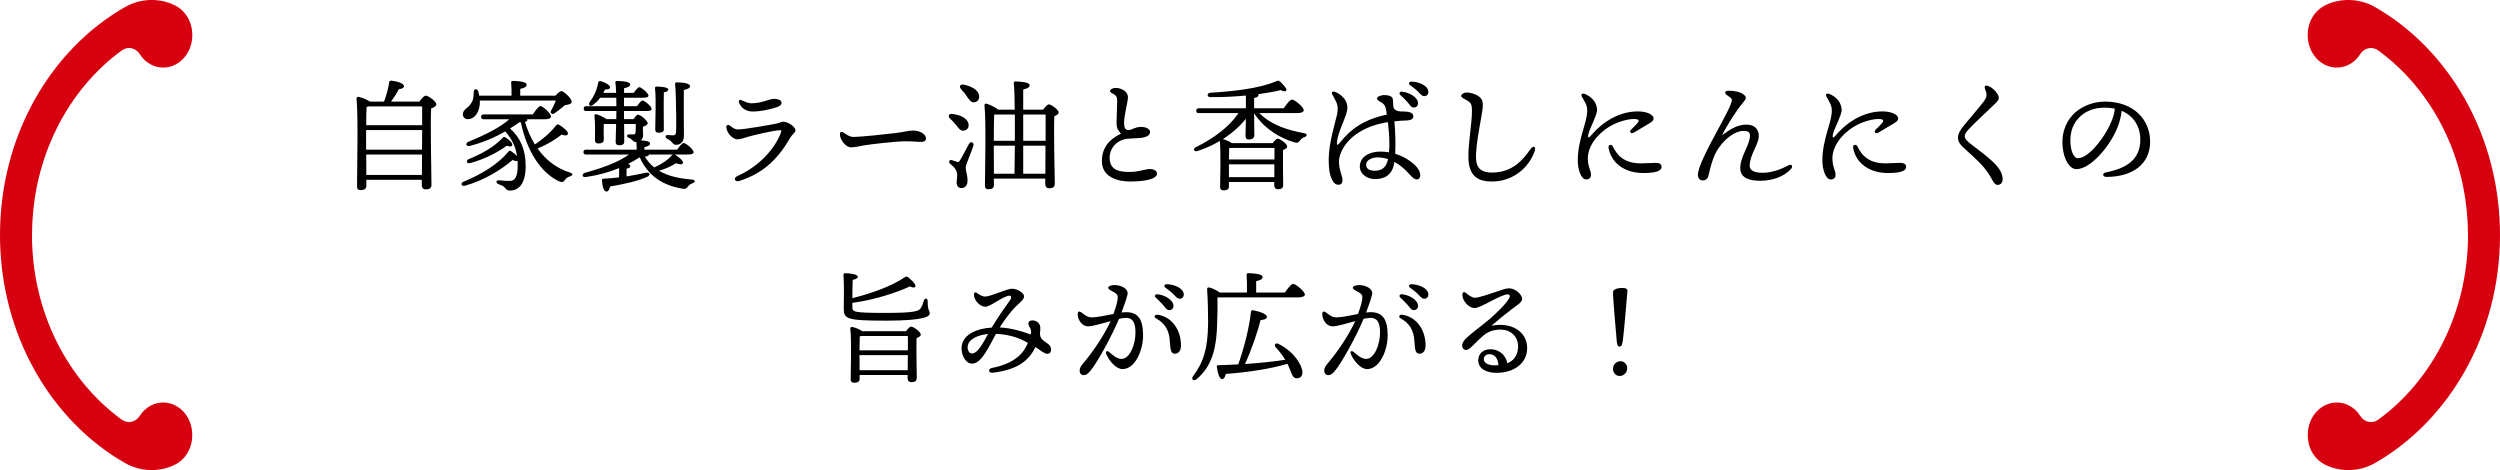 <svg width="351" height="66" viewBox="0 0 351 66" fill="none" xmlns="http://www.w3.org/2000/svg">
<path fill-rule="evenodd" clip-rule="evenodd" d="M4.491 32.995C4.491 43.842 9.506 53.402 17.097 58.924C17.946 59.54 19.071 59.287 19.644 58.363C20.019 57.758 20.552 57.263 21.194 56.933C23.247 55.877 25.685 56.878 26.623 59.166C26.929 59.914 27.037 60.662 26.978 61.476C26.879 63.06 26.001 64.513 24.609 65.217C22.348 66.361 19.663 66.218 17.541 65.008C7.127 59.034 0 46.933 0 32.995C0 19.056 7.127 6.955 17.551 0.992C19.673 -0.218 22.358 -0.361 24.619 0.783C26.001 1.487 26.879 2.95 26.988 4.524C27.037 5.338 26.939 6.086 26.633 6.834C25.685 9.122 23.257 10.123 21.203 9.067C20.562 8.737 20.029 8.242 19.654 7.637C19.081 6.713 17.956 6.46 17.107 7.076C9.516 12.598 4.501 22.147 4.501 33.005L4.491 32.995Z" fill="#D7000F"/>
<path d="M51.434 24.565H59.237L59.254 21.692H51.417L51.434 24.565ZM51.4 19.992V21.012H59.254L59.271 18.258H51.4C51.4 19.074 51.4 19.754 51.4 19.992ZM51.417 17.578H59.271C59.271 16.439 59.271 15.47 59.271 14.943H51.774C51.689 14.977 51.587 14.994 51.468 15.011C51.434 15.504 51.417 16.558 51.417 17.578ZM54.902 14.263H58.88C59.152 13.889 59.543 13.43 59.764 13.43C60.155 13.43 61.26 14.246 61.26 14.637C61.26 14.909 60.903 15.096 60.529 15.232C60.41 17.646 60.58 24.718 60.58 25.925C60.58 26.452 60.257 26.588 59.764 26.588C59.356 26.588 59.22 26.282 59.22 26.01V25.245H51.434V26.112C51.434 26.486 51.162 26.69 50.618 26.69C50.278 26.69 50.125 26.52 50.125 26.197C50.125 24.293 50.312 16.184 50.057 13.838C50.04 13.719 50.159 13.6 50.295 13.6C50.533 13.617 51.485 13.923 51.927 14.263H53.916C54.273 13.362 54.528 12.325 54.647 11.543C54.63 11.424 54.766 11.305 54.97 11.322C55.854 11.441 56.755 11.713 56.721 12.138C56.704 12.359 56.33 12.495 55.99 12.529C55.718 13.09 55.276 13.719 54.902 14.263ZM78.039 14.11H67.363C67.363 14.28 67.38 14.45 67.363 14.62C67.261 15.827 66.598 16.745 65.68 16.728C65.272 16.745 64.983 16.439 64.983 16.048C64.983 15.3 65.816 15.215 66.258 14.314C66.496 13.889 66.496 13.328 66.513 12.852C66.53 12.461 66.989 12.41 67.125 12.784C67.193 12.971 67.244 13.192 67.278 13.43H71.817C71.834 12.835 71.817 12.121 71.766 11.611C71.749 11.441 71.851 11.356 72.004 11.356C72.293 11.356 73.942 11.407 73.942 11.866C73.942 12.223 73.568 12.359 73.041 12.478V13.43H77.988C78.277 13.107 78.634 12.784 78.821 12.784C79.11 12.784 80.266 13.787 80.266 14.297C80.249 14.637 79.79 14.671 79.314 14.773C78.821 15.198 78.243 15.623 77.852 15.912C77.495 16.15 77.172 15.878 77.393 15.504C77.631 15.096 77.869 14.569 78.039 14.11ZM76.509 16.745H73.993C74.027 16.796 74.044 16.864 74.027 16.915C73.993 17.017 73.874 17.085 73.704 17.119C74.061 18.292 74.52 19.346 75.098 20.281C76.305 19.465 77.223 18.683 78.073 17.612C78.175 17.493 78.294 17.408 78.481 17.51C78.991 17.799 79.824 18.462 79.739 18.785C79.671 19.074 79.314 19.074 78.855 18.887C78.26 19.397 76.968 20.247 75.472 20.842C76.628 22.474 78.158 23.647 80.028 24.225C80.555 24.395 80.385 24.65 80.045 24.752C79.603 24.905 79.484 25.041 79.314 25.262C79.11 25.551 78.957 25.653 78.515 25.466C75.914 24.276 73.959 21.165 73.126 17.17H72.922C72.497 17.476 72.055 17.765 71.613 18.037C72.956 19.244 73.806 20.876 73.806 23.29C73.806 26.01 72.667 26.741 71.63 26.758C71.239 26.758 71.12 26.656 70.899 26.367C70.661 26.078 70.423 26.027 69.998 25.857C69.573 25.704 69.607 25.262 70.083 25.313C70.474 25.347 71.069 25.415 71.613 25.398C72.191 25.398 72.718 24.956 72.684 23.171C72.684 22.967 72.667 22.763 72.667 22.576C72.514 22.644 72.293 22.61 71.97 22.457C70.542 23.698 68.077 25.313 65.255 26.078C64.796 26.214 64.592 25.721 65.068 25.517C67.567 24.48 69.862 23.12 71.375 21.301C71.494 21.165 71.596 21.114 71.732 21.216C72.038 21.403 72.378 21.675 72.599 21.93C72.361 20.366 71.749 19.414 70.933 18.445C69.42 19.329 67.805 20.009 65.969 20.485C65.391 20.604 65.306 20.077 65.799 19.89C68.23 18.904 70.389 17.782 71.494 16.745H67.924C67.703 16.745 67.55 16.677 67.55 16.405C67.55 16.15 67.703 16.065 67.924 16.065H74.809C75.166 15.521 75.625 14.892 75.88 14.892C76.237 14.892 77.359 15.946 77.359 16.354C77.359 16.609 77.036 16.745 76.509 16.745ZM66.003 22.899C65.527 23.018 65.357 22.542 65.816 22.338C67.737 21.556 69.369 20.621 70.559 19.363C70.695 19.227 70.78 19.176 70.95 19.295C71.477 19.601 72.021 20.094 71.919 20.383C71.851 20.587 71.613 20.638 71.154 20.451C70.168 21.199 68.179 22.338 66.003 22.899ZM94.461 19.006C94.75 18.989 94.903 18.904 94.92 18.513C94.954 17.816 94.937 17.187 94.937 16.218C94.92 15.436 94.886 12.376 94.784 11.9C94.767 11.679 94.801 11.56 95.022 11.56C96.025 11.56 96.892 11.764 96.892 12.087C96.892 12.427 96.382 12.529 96.008 12.631C95.991 14.042 96.008 16.915 96.025 19.057C96.025 19.788 95.668 20.332 94.92 20.332C94.41 20.332 94.478 19.873 93.73 19.516C93.322 19.329 93.39 18.955 93.73 18.955C93.9 18.972 94.325 19.006 94.461 19.006ZM92.047 15.215C92.047 14.756 92.064 13.158 91.962 12.393C91.945 12.24 92.03 12.155 92.183 12.155C92.421 12.155 93.832 12.189 93.832 12.563C93.832 12.75 93.628 12.903 93.203 12.954C93.186 13.379 93.186 15.13 93.186 15.504C93.186 15.742 93.203 17.799 93.203 18.156C93.203 18.53 92.914 18.632 92.438 18.632C92.166 18.632 91.996 18.496 91.996 18.19C91.996 17.935 92.047 15.572 92.047 15.215ZM94.444 21.692H91.095C91.095 21.709 91.095 21.726 91.095 21.743C91.061 21.896 90.857 21.964 90.534 21.981C90.908 22.593 91.333 23.103 91.86 23.511C92.982 22.984 93.73 22.491 94.359 21.777C94.393 21.743 94.41 21.709 94.444 21.692ZM94.733 21.692L94.767 21.709C95.311 22.032 95.974 22.593 95.889 22.882C95.804 23.171 95.328 23.069 94.92 22.916C94.325 23.29 93.458 23.715 92.523 23.97C93.713 24.684 95.243 25.058 97.164 25.211C97.657 25.245 97.623 25.585 97.249 25.721C96.909 25.84 96.756 25.976 96.586 26.18C96.348 26.486 96.263 26.571 95.787 26.486C93.084 26.027 90.976 24.718 89.82 22.083C89.293 22.423 88.749 22.729 88.222 23.001C88.375 23.103 88.494 23.222 88.494 23.324C88.494 23.511 88.324 23.613 87.967 23.681V24.769C88.97 24.616 89.871 24.429 90.619 24.259C91.282 24.123 91.418 24.599 90.806 24.854C89.548 25.415 87.763 25.823 85.672 26.18C85.57 26.571 85.383 26.928 85.128 26.894C84.771 26.86 84.567 26.214 84.516 25.296C84.516 25.143 84.584 25.092 84.72 25.092C85.502 25.041 86.233 24.99 86.913 24.905C86.913 24.446 86.93 23.97 86.93 23.596C85.485 24.191 83.989 24.599 82.272 24.854C81.694 24.956 81.643 24.412 82.136 24.259C84.754 23.528 86.743 22.797 88.324 21.692H82.289C82.068 21.692 81.915 21.624 81.915 21.352C81.915 21.097 82.068 21.012 82.289 21.012H89.395C89.395 20.672 89.378 20.281 89.344 19.941H89.276C89.038 19.941 88.987 19.873 88.8 19.686C88.613 19.499 88.46 19.414 88.273 19.346C87.933 19.227 87.967 18.87 88.29 18.87H88.953C89.157 18.87 89.208 18.734 89.225 18.615C89.276 18.275 89.259 18.105 89.259 17.731C89.259 17.612 89.259 17.51 89.259 17.408H87.627C87.627 18.428 87.644 19.601 87.644 19.89C87.644 20.264 87.372 20.4 86.896 20.4C86.624 20.4 86.437 20.247 86.437 19.941C86.437 19.652 86.471 18.462 86.505 17.408H84.771C84.754 17.646 84.754 18.207 84.754 18.445C84.754 18.649 84.771 19.397 84.771 19.635C84.771 19.992 84.482 20.145 83.989 20.145C83.683 20.145 83.53 19.975 83.53 19.686C83.53 18.972 83.598 17.425 83.462 16.269C83.445 16.082 83.581 15.997 83.734 16.048C84.091 16.116 84.771 16.439 85.145 16.728H86.522C86.539 16.354 86.539 16.048 86.539 15.878V15.589H82.323C82.102 15.589 81.949 15.521 81.949 15.249C81.949 14.994 82.102 14.909 82.323 14.909H86.539C86.539 14.552 86.539 14.144 86.522 13.719H84.261C84.006 14.076 83.683 14.416 83.258 14.722C82.867 15.028 82.561 14.756 82.782 14.348C83.411 13.498 83.802 12.631 83.989 11.611C84.023 11.458 84.142 11.339 84.329 11.39C84.924 11.543 85.655 11.951 85.655 12.24C85.655 12.461 85.468 12.563 84.941 12.563C84.873 12.716 84.788 12.869 84.703 13.039H86.505C86.488 12.478 86.454 11.951 86.403 11.611C86.386 11.458 86.471 11.373 86.624 11.373C87.372 11.373 88.477 11.458 88.477 11.866C88.477 12.121 88.154 12.291 87.627 12.376L87.61 13.039H88.97C89.259 12.648 89.582 12.24 89.769 12.24C90.041 12.24 91.027 13.073 91.044 13.413C91.044 13.634 90.806 13.719 90.279 13.719H87.61V14.909H89.429C89.718 14.518 90.024 14.11 90.211 14.11C90.5 14.11 91.486 14.943 91.486 15.283C91.503 15.504 91.282 15.589 90.721 15.589H87.61V15.878V16.728H88.936C89.157 16.422 89.412 16.116 89.531 16.099C89.922 16.065 90.942 16.983 90.942 17.289C90.942 17.51 90.619 17.68 90.262 17.799C90.245 18.122 90.279 18.343 90.296 18.989C90.313 19.295 90.16 19.533 89.956 19.703C90.483 19.737 91.265 19.822 91.265 20.128C91.265 20.434 90.925 20.553 90.466 20.672V21.012H95.073C95.379 20.57 95.77 20.077 95.991 20.077C96.297 20.077 97.385 20.978 97.385 21.352C97.385 21.573 97.181 21.692 96.552 21.692H94.733ZM104.168 14.093C104.559 14.263 105.018 14.501 105.494 14.501C106.956 14.501 108.061 13.872 108.656 13.872C109.234 13.872 109.727 14.093 109.727 14.399C109.727 14.739 109.489 14.909 109.03 15.062C108.622 15.215 106.99 15.657 105.698 15.657C104.712 15.657 104.066 15.147 103.777 14.45C103.641 14.144 103.794 13.906 104.168 14.093ZM102.502 17.646C102.893 17.952 103.148 18.173 103.624 18.173C104.542 18.173 108.129 17.527 109.081 17.34C109.523 17.255 109.642 17.085 109.931 17.085C110.696 17.085 111.682 17.833 111.682 18.292C111.682 18.632 111.189 18.921 110.985 19.278C109.404 22.032 107.364 24.31 103.76 25.415C103.182 25.585 102.91 24.99 103.522 24.718C106.667 23.341 108.86 20.757 109.642 18.615C109.744 18.326 109.761 18.241 109.268 18.292C108.537 18.36 105.987 18.921 105.12 19.176C104.406 19.38 103.947 19.567 103.505 19.567C103.029 19.567 102.111 18.887 101.975 17.918C101.924 17.578 102.196 17.425 102.502 17.646ZM118.397 18.598C118.805 18.853 119.264 19.227 119.859 19.227C120.76 19.227 124.551 18.836 125.724 18.683C127.169 18.496 127.56 18.326 128.24 18.326C128.937 18.326 130.008 18.717 130.008 19.448C130.008 19.703 129.838 19.924 129.311 19.924C128.682 19.924 128.359 19.839 127.084 19.839C125.758 19.839 122.171 20.264 121.372 20.4C120.607 20.519 120.046 20.689 119.485 20.689C118.754 20.689 117.921 19.635 117.921 18.836C117.921 18.547 118.125 18.428 118.397 18.598ZM133.374 16.626C133.068 16.337 133.17 15.929 133.697 15.997C134.734 16.116 135.805 16.541 135.975 17.374C136.077 17.867 135.839 18.241 135.346 18.343C134.887 18.445 134.615 18.037 134.241 17.561C133.986 17.238 133.663 16.915 133.374 16.626ZM136.06 20.179C136.281 19.805 136.791 19.975 136.672 20.417C136.366 21.471 135.584 23.069 135.584 23.545C135.584 24.089 135.839 24.48 135.839 25.33C135.839 26.061 135.499 26.401 134.972 26.401C134.445 26.401 134.309 25.942 134.309 25.636C134.309 25.33 134.479 24.599 134.326 24.157C134.122 23.545 133.799 23.358 133.374 22.967C133.102 22.729 133.34 22.372 133.629 22.474C133.85 22.542 134.19 22.661 134.377 22.729C134.564 22.78 134.632 22.746 134.785 22.508C135.108 21.998 135.754 20.723 136.06 20.179ZM135.278 11.883C136.298 12.07 137.352 12.58 137.471 13.43C137.539 13.923 137.267 14.297 136.791 14.365C136.315 14.416 136.094 14.008 135.72 13.498C135.499 13.124 135.176 12.784 134.904 12.478C134.632 12.172 134.768 11.798 135.278 11.883ZM143.659 24.395H146.77L146.787 20.451H143.659V24.395ZM139.528 20.536L139.545 24.395H142.435C142.452 23.494 142.469 22.049 142.486 20.451H139.528V20.536ZM139.528 19.771H142.486C142.486 18.547 142.486 17.272 142.486 16.082H139.579C139.545 16.813 139.528 18.666 139.528 19.771ZM146.804 16.082H143.659V19.771H146.804C146.804 18.207 146.804 16.779 146.804 16.082ZM143.659 15.402H146.447C146.719 15.045 147.059 14.654 147.246 14.654C147.603 14.654 148.64 15.419 148.64 15.793C148.64 16.014 148.351 16.184 148.028 16.32C147.926 18.428 148.079 24.684 148.096 25.772C148.096 26.299 147.773 26.435 147.297 26.435C146.889 26.435 146.753 26.129 146.753 25.857V25.075H139.545V25.993C139.545 26.384 139.29 26.571 138.763 26.571C138.44 26.571 138.287 26.401 138.287 26.078C138.287 24.48 138.474 16.898 138.219 14.79C138.202 14.637 138.338 14.518 138.491 14.552C138.814 14.637 139.783 15.045 140.123 15.402H142.469C142.452 13.685 142.418 12.257 142.333 11.679C142.316 11.526 142.418 11.441 142.571 11.441C142.86 11.441 144.56 11.492 144.56 11.934C144.56 12.308 144.186 12.444 143.659 12.563V15.402ZM155.848 12.767C155.848 12.529 156.29 12.342 156.63 12.342C157.412 12.342 158.364 12.818 158.364 13.651C158.364 14.28 157.82 16.15 157.82 17.238C157.82 17.918 157.973 18.275 158.466 18.258C158.959 18.241 159.316 17.833 160.166 17.816C160.863 17.799 161.475 18.105 161.475 18.53C161.475 19.057 160.846 19.312 159.979 19.38C159.537 19.414 158.84 19.431 158.296 19.482C156.885 19.618 155.729 20.757 155.797 22.287C155.865 23.885 157.123 24.14 158.619 24.14C159.894 24.14 160.812 23.732 161.441 23.732C162.019 23.732 162.444 23.987 162.444 24.361C162.444 25.211 160.489 25.483 158.619 25.483C156.97 25.483 154.777 24.888 154.709 22.746C154.658 20.842 155.644 19.601 157.378 18.768C156.987 18.292 156.766 18.02 156.766 17.306C156.766 16.507 156.851 14.841 156.851 14.195C156.851 13.685 156.766 13.481 156.477 13.294C156.12 13.073 155.848 12.988 155.848 12.767ZM172.542 24.871H178.917V23.069H172.542V23.239V24.871ZM178.934 20.774H172.661L172.576 20.791C172.559 21.097 172.542 21.811 172.542 22.389H178.934C178.934 21.726 178.934 21.131 178.934 20.774ZM182.062 15.878H176.809C178.509 17.578 180.753 18.258 183.099 18.7C183.609 18.785 183.524 19.108 183.201 19.227C182.844 19.363 182.708 19.482 182.555 19.686C182.3 20.026 182.181 20.111 181.756 19.992C179.92 19.465 177.608 18.224 176.078 15.912C176.078 17.425 176.112 18.53 176.112 18.972C176.112 19.329 175.874 19.584 175.33 19.584C174.99 19.584 174.871 19.397 174.871 19.074C174.871 18.649 174.905 17.833 174.922 16.677C174.089 17.714 172.984 18.7 171.692 19.533C172.049 19.618 172.627 19.856 172.95 20.094H178.679C178.917 19.788 179.206 19.465 179.376 19.465C179.733 19.465 180.719 20.196 180.719 20.57C180.719 20.791 180.447 20.944 180.141 21.063C180.107 22.355 180.158 25.262 180.158 25.925C180.158 26.452 179.886 26.571 179.427 26.571C179.019 26.571 178.9 26.265 178.9 25.993V25.551H172.542V26.197C172.542 26.571 172.287 26.724 171.777 26.724C171.471 26.724 171.301 26.571 171.301 26.265C171.318 25.041 171.42 21.488 171.267 19.788C170.315 20.349 169.278 20.825 168.156 21.199C167.646 21.369 167.425 20.927 167.884 20.672C170.383 19.431 172.576 17.833 173.885 15.878H168.326C168.105 15.878 167.952 15.81 167.952 15.538C167.952 15.283 168.105 15.198 168.326 15.198H174.922V13.413C173.341 13.566 171.624 13.651 169.924 13.634C169.431 13.634 169.431 13.073 169.924 13.022C173.307 12.818 176.843 12.393 179.053 11.458C179.478 11.271 179.529 11.271 179.852 11.56C180.124 11.815 180.413 12.172 180.566 12.427C180.753 12.784 180.413 12.988 179.835 12.648C178.934 12.869 177.846 13.056 176.656 13.226C176.673 13.26 176.69 13.294 176.69 13.345C176.69 13.549 176.486 13.685 176.078 13.753V15.198H180.243C180.617 14.637 181.127 13.974 181.399 13.974C181.756 13.974 183.048 15.028 183.048 15.47C183.048 15.708 182.759 15.878 182.062 15.878ZM197.617 14.348C197.328 14.008 196.937 13.651 196.597 13.328C196.393 13.124 196.512 12.852 196.801 12.869C197.906 12.954 199.096 13.702 199.096 14.501C199.096 14.892 198.807 15.096 198.518 15.096C198.127 15.096 198.008 14.807 197.617 14.348ZM194.88 22.355V22.338C194.421 22.185 193.928 22.1 193.401 22.1C192.534 22.1 191.803 22.525 191.803 23.12C191.803 23.715 192.279 23.97 193.027 23.97C194.064 23.97 194.625 23.477 194.88 22.355ZM195.764 22.729L195.73 22.984C195.441 24.616 194.336 25.143 193.044 25.143C191.922 25.143 190.919 24.412 190.919 23.392C190.919 22.083 192.143 21.284 193.792 21.284C194.217 21.284 194.642 21.318 195.016 21.386C195.067 20.927 195.067 20.536 195.067 20.179C195.067 19.244 194.982 18.139 194.863 17.153C192.024 17.578 189.678 18.87 188.539 20.876C188.233 21.42 187.995 21.998 187.995 22.712C187.995 23.885 188.488 24.718 188.488 25.262C188.488 25.772 188.233 25.942 187.91 25.942C187.451 25.925 187.162 25.602 186.924 25.024C186.686 24.429 186.55 23.8 186.55 22.372C186.55 20.026 187.553 16.932 187.706 16.15C187.859 15.368 187.876 14.909 187.587 14.28C187.383 13.821 187.145 13.464 187.043 13.243C186.89 12.937 187.111 12.784 187.4 12.886C188.097 13.124 188.794 13.753 189.015 14.331C189.202 14.824 189.253 15.13 189.049 15.861C188.76 16.915 187.876 18.53 187.706 19.958C187.655 20.4 187.74 20.502 188.182 19.958C189.678 18.105 191.412 16.813 194.71 16.082C194.676 15.759 194.625 15.487 194.574 15.266C194.472 14.756 194.251 14.586 193.996 14.416C193.554 14.161 193.333 14.025 193.333 13.821C193.316 13.566 193.911 13.362 194.285 13.345C194.625 13.345 194.88 13.379 195.152 13.481C195.458 13.6 195.543 13.77 195.56 13.974C195.577 14.246 195.594 14.637 195.628 15.028C195.798 15.691 196.665 15.657 197.141 15.657C197.821 15.657 198.433 15.844 198.433 16.303C198.433 16.677 198.195 16.881 197.464 16.915C196.903 16.932 196.342 16.966 195.781 17.034C195.849 17.986 195.917 19.108 195.917 19.788C195.917 20.417 195.917 20.995 195.883 21.59C197.073 21.947 198.008 22.576 198.637 23.154C199.096 23.596 199.402 24.106 199.402 24.633C199.402 24.956 199.232 25.194 198.892 25.194C198.501 25.194 198.059 24.65 197.515 24.072C197.039 23.579 196.444 23.086 195.764 22.729ZM198.144 11.458C199.232 11.475 200.541 12.036 200.541 12.903C200.541 13.26 200.32 13.498 199.98 13.498C199.725 13.498 199.555 13.362 199.232 13.005C198.858 12.597 198.348 12.223 197.974 11.951C197.702 11.747 197.821 11.458 198.144 11.458ZM205.148 13.447C205.148 13.277 205.454 13.005 205.862 12.988C206.474 12.971 207.341 13.26 207.766 13.651C208.123 13.974 208.174 14.246 208.191 14.773C208.225 15.708 207.12 20.162 207.239 22.338C207.324 23.919 208.361 24.225 209.466 24.225C212.356 24.225 213.801 22.474 214.94 20.859C215.263 20.4 215.654 20.604 215.501 21.097C214.804 23.358 212.594 25.432 209.585 25.483C207.851 25.517 206.253 25.007 206.168 22.27C206.1 20.196 206.661 17.442 206.661 15.606C206.661 14.994 206.627 14.62 206.338 14.365C205.828 13.906 205.148 13.787 205.148 13.447ZM226.432 20.536C226.976 21.692 227.928 22.933 230.359 22.933C231.209 22.933 231.923 22.865 232.433 22.865C232.824 22.865 233.283 22.95 233.283 23.426C233.283 24.106 232.161 24.293 230.699 24.293C228.251 24.293 226.245 23.018 225.837 20.757C225.752 20.281 226.279 20.213 226.432 20.536ZM225.99 17.765C224.086 18.904 222.93 20.672 222.93 22.219C222.93 23.443 223.372 23.919 223.372 24.514C223.372 24.956 223.168 25.194 222.675 25.194C221.995 25.194 221.519 23.783 221.519 22.559C221.519 19.533 222.845 17.238 222.845 15.555C222.845 14.722 222.505 14.331 222.097 13.566C221.927 13.243 222.114 13.039 222.505 13.192C223.219 13.481 223.814 14.008 224.052 14.62C224.239 15.113 224.324 15.453 224.069 16.167C223.627 17.391 223.151 18.156 222.981 18.972C222.913 19.312 223.032 19.414 223.304 19.108C223.814 18.53 224.477 17.765 225.616 17.017C227.01 16.099 228.506 15.64 229.951 15.64C231.379 15.64 232.161 16.184 232.161 16.592C232.161 16.915 231.991 17.068 231.532 17.34C230.92 17.714 230.019 18.241 229.39 18.615C228.999 18.853 228.693 18.513 228.999 18.207C229.288 17.918 229.645 17.578 229.883 17.306C230.206 16.915 230.121 16.728 229.458 16.711C228.676 16.694 227.265 17 225.99 17.765ZM251.082 23.222C251.558 22.967 251.779 23.341 251.473 23.698C250.725 24.565 249.178 25.381 247.138 25.381C245.71 25.381 244.333 25.041 244.333 23.613C244.333 21.913 245.693 20.4 245.693 19.023C245.693 18.513 245.336 18.377 244.758 18.377C243.67 18.377 242.395 19.363 241.647 20.315C241.239 20.842 240.848 21.386 240.525 22.304C240.1 23.528 239.964 24.276 239.845 24.752C239.76 25.075 239.488 25.33 239.08 25.33C238.655 25.33 238.383 25.024 238.383 24.531C238.383 23.443 239.947 20.519 240.695 19.125C241.953 16.796 243.16 14.62 243.16 14.025C243.16 13.787 242.718 13.549 242.429 13.328C242.038 13.022 242.191 12.733 242.735 12.733C243.5 12.733 244.435 12.903 244.877 13.328C245.2 13.634 245.234 13.821 244.741 14.382C243.789 15.487 242.395 17.714 241.783 18.989C242.769 18.241 243.891 17.493 245.183 17.493C246.441 17.493 246.934 18.241 246.934 19.108C246.934 20.264 245.659 21.709 245.659 23.273C245.659 23.698 245.948 24.259 247.444 24.259C248.685 24.259 249.977 23.817 251.082 23.222ZM260.772 20.536C261.316 21.692 262.268 22.933 264.699 22.933C265.549 22.933 266.263 22.865 266.773 22.865C267.164 22.865 267.623 22.95 267.623 23.426C267.623 24.106 266.501 24.293 265.039 24.293C262.591 24.293 260.585 23.018 260.177 20.757C260.092 20.281 260.619 20.213 260.772 20.536ZM260.33 17.765C258.426 18.904 257.27 20.672 257.27 22.219C257.27 23.443 257.712 23.919 257.712 24.514C257.712 24.956 257.508 25.194 257.015 25.194C256.335 25.194 255.859 23.783 255.859 22.559C255.859 19.533 257.185 17.238 257.185 15.555C257.185 14.722 256.845 14.331 256.437 13.566C256.267 13.243 256.454 13.039 256.845 13.192C257.559 13.481 258.154 14.008 258.392 14.62C258.579 15.113 258.664 15.453 258.409 16.167C257.967 17.391 257.491 18.156 257.321 18.972C257.253 19.312 257.372 19.414 257.644 19.108C258.154 18.53 258.817 17.765 259.956 17.017C261.35 16.099 262.846 15.64 264.291 15.64C265.719 15.64 266.501 16.184 266.501 16.592C266.501 16.915 266.331 17.068 265.872 17.34C265.26 17.714 264.359 18.241 263.73 18.615C263.339 18.853 263.033 18.513 263.339 18.207C263.628 17.918 263.985 17.578 264.223 17.306C264.546 16.915 264.461 16.728 263.798 16.711C263.016 16.694 261.605 17 260.33 17.765ZM279.081 12.053C279.642 12.24 280.186 12.733 280.458 13.226C280.73 13.702 280.747 13.957 280.067 14.603C278.962 15.657 277.245 17.255 276.463 18.088C276.072 18.513 275.851 18.785 275.851 19.159C275.851 19.414 276.072 19.754 276.803 20.298C277.789 21.029 278.996 21.964 279.778 22.695C280.764 23.613 281.172 24.412 281.172 25.16C281.172 25.721 280.815 25.959 280.458 25.959C280.22 25.959 279.999 25.806 279.693 25.228C279.336 24.548 279.03 24.106 278.486 23.443C277.891 22.729 276.497 21.454 275.783 20.825C275.256 20.366 274.899 19.89 274.899 19.346C274.899 18.751 275.239 18.207 275.834 17.493C276.531 16.643 277.857 15.113 278.537 14.229C278.877 13.787 278.979 13.413 278.877 13.022C278.792 12.699 278.69 12.512 278.656 12.342C278.605 12.087 278.741 11.934 279.081 12.053ZM296.608 16.626C296.778 16.167 296.88 15.674 296.914 15.249C296.472 15.164 295.996 15.113 295.486 15.113C294.024 15.113 292.868 15.589 292.035 16.371C291.134 17.221 290.59 18.428 290.692 20.111C290.777 21.42 291.236 22.219 291.729 22.219C293.361 22.219 295.809 18.904 296.608 16.626ZM295.537 14.263C299.6 14.263 301.878 16.83 301.878 19.89C301.878 23.154 299.26 24.837 295.758 24.837C295.163 24.837 295.129 24.31 295.656 24.208C298.597 23.63 300.501 22.389 300.501 19.601C300.501 17.782 299.583 16.269 297.866 15.555C297.815 16.201 297.645 16.949 297.39 17.646C296.404 20.366 293.565 23.749 291.525 23.749C290.624 23.749 289.74 22.508 289.587 20.502C289.417 18.36 290.25 16.779 291.372 15.776C292.375 14.892 293.922 14.263 295.537 14.263ZM120.692 51.973H127.441L127.458 49.865H120.675V49.933L120.692 51.973ZM120.675 49.185H127.458C127.475 48.352 127.475 47.604 127.458 47.179H120.93C120.862 47.196 120.794 47.213 120.709 47.23C120.692 47.604 120.675 48.505 120.675 49.185ZM121.066 46.499H127.203C127.441 46.176 127.747 45.853 127.917 45.853C128.257 45.853 129.277 46.601 129.277 46.975C129.277 47.196 128.988 47.349 128.682 47.485C128.631 48.913 128.716 52.279 128.716 53.01C128.716 53.537 128.427 53.656 127.951 53.656C127.543 53.656 127.424 53.35 127.424 53.078V52.653H120.692V53.197C120.692 53.571 120.437 53.741 119.91 53.741C119.604 53.741 119.434 53.571 119.434 53.265C119.451 51.973 119.57 47.842 119.383 46.125C119.366 46.006 119.485 45.887 119.621 45.904C119.893 45.921 120.658 46.21 121.066 46.499ZM119.672 42.521V43.15C119.706 43.779 119.74 43.932 124.364 43.932C128.444 43.932 128.988 43.677 129.26 43.286C129.447 43.014 129.617 42.555 129.702 42.215C129.821 41.807 130.246 41.841 130.246 42.266C130.246 43.779 130.535 43.524 130.535 44C130.535 44.391 129.957 45.02 124.398 45.02C118.754 45.02 118.465 44.765 118.465 43.252C118.465 42.776 118.533 40.158 118.431 38.662C118.414 38.424 118.482 38.356 118.72 38.356C119.23 38.356 120.437 38.509 120.437 38.849C120.437 39.087 120.131 39.206 119.723 39.291C119.689 40.022 119.672 41.025 119.672 41.858C122.596 41.144 125.248 40.107 126.88 39.019C127.254 38.764 127.339 38.764 127.645 39.036C127.917 39.257 128.308 39.665 128.444 39.886C128.699 40.328 128.376 40.532 127.747 40.209C126.149 40.991 122.749 42.13 119.672 42.521ZM136.468 49.627C137.267 49.627 138.032 48.148 138.729 46.89C137.352 47.009 136.247 47.57 135.958 48.25C135.686 48.913 135.975 49.627 136.468 49.627ZM146.889 48.097C147.297 48.369 147.569 48.624 147.569 49.083C147.569 49.457 147.382 49.678 147.042 49.678C146.651 49.678 146.175 49.253 145.376 48.726C144.509 50.545 142.928 51.922 139.375 52.33C138.78 52.398 138.661 51.786 139.256 51.667C142.588 51.004 143.761 49.508 144.322 48.131C143.336 47.587 141.959 46.958 139.834 46.873C138.865 48.607 137.828 51.055 136.485 51.055C135.346 51.055 134.649 49.168 135.193 47.961C135.635 46.975 136.944 46.142 139.239 45.989C140.225 44.323 141.296 42.895 141.823 42.13C142.146 41.637 141.908 41.416 141.466 41.552C140.429 41.875 138.984 43.065 138.338 43.065C137.607 43.065 136.74 42.198 136.74 41.331C136.74 41.042 136.961 40.974 137.182 41.144C137.539 41.399 137.913 41.637 138.338 41.637C139.052 41.637 141.415 40.532 142.078 40.532C142.826 40.532 143.778 41.127 143.778 41.603C143.778 42.096 143.183 42.453 142.537 43.116C141.959 43.711 141.126 44.748 140.361 45.972C141.823 46.04 143.438 46.482 144.713 46.958C144.781 46.669 144.764 46.482 144.73 46.312C144.628 45.887 144.39 45.87 144.39 45.377C144.39 45.207 144.509 44.969 145.019 44.986C145.631 45.003 146.022 45.479 146.056 45.921C146.073 46.227 146.056 46.533 146.005 46.856C146.056 47.4 146.192 47.638 146.889 48.097ZM163.277 42.793C162.988 42.453 162.597 42.096 162.257 41.773C162.053 41.569 162.172 41.297 162.461 41.314C163.566 41.399 164.756 42.147 164.756 42.946C164.756 43.337 164.467 43.541 164.178 43.541C163.787 43.541 163.668 43.252 163.277 42.793ZM158.109 43.83C159.809 43.83 160.489 44.85 160.489 47.128C160.489 49.083 159.418 51.82 157.599 51.82C156.681 51.82 155.695 50.647 155.304 49.661C155.202 49.406 155.372 49.151 155.695 49.406C156.086 49.712 156.749 50.392 157.463 50.392C158.653 50.392 159.418 48.301 159.418 46.737C159.418 45.666 159.248 44.629 158.092 44.629C157.837 44.629 157.497 44.68 157.106 44.765C156.171 47.026 154.131 50.817 153.094 52.058C152.703 52.517 152.482 52.67 152.142 52.67C151.751 52.67 151.581 52.364 151.581 52.007C151.581 51.65 151.785 51.344 152.21 50.851C153.332 49.525 154.998 47.145 155.933 45.088C154.726 45.411 153.4 45.819 152.754 45.819C151.921 45.819 151.309 44.918 151.309 44.102C151.309 43.711 151.53 43.643 151.853 43.881C152.295 44.204 152.652 44.561 153.315 44.561C154.029 44.561 155.236 44.289 156.324 44.085C156.749 42.929 156.936 42.181 156.936 41.739C156.936 41.382 156.715 41.195 156.341 40.991C155.678 40.651 155.593 40.532 155.593 40.396C155.593 40.175 156.018 40.022 156.511 40.022C157.378 40.022 158.5 40.532 158.296 41.382C158.143 42.011 157.803 42.963 157.463 43.881C157.701 43.847 157.922 43.83 158.109 43.83ZM162.529 44.187C164.535 44.476 165.81 46.312 165.81 48.505C165.81 49.236 165.453 49.661 164.96 49.661C164.484 49.661 164.314 49.338 164.246 47.944C164.161 46.38 163.566 45.394 162.308 44.697C161.934 44.493 162.138 44.136 162.529 44.187ZM163.804 39.903C164.892 39.92 166.201 40.481 166.201 41.348C166.201 41.705 165.98 41.943 165.64 41.943C165.385 41.943 165.215 41.807 164.892 41.45C164.518 41.042 164.008 40.668 163.634 40.396C163.362 40.192 163.481 39.903 163.804 39.903ZM180.447 50.511L180.413 50.46C180.022 49.831 179.58 49.27 179.07 48.709C178.849 48.437 179.087 48.08 179.461 48.267C181.654 49.321 182.827 51.259 182.861 52.245C182.878 52.789 182.606 53.095 182.096 53.112C181.722 53.112 181.518 52.908 181.314 52.398C181.161 52.007 180.991 51.531 180.753 51.072C178.492 51.769 175.279 52.262 172.1 52.5C172.015 52.891 171.862 53.231 171.573 53.231C171.216 53.214 170.961 52.415 170.842 51.497C170.825 51.344 170.893 51.276 171.029 51.276C172.032 51.242 172.984 51.208 173.851 51.157C174.718 48.76 175.449 45.7 175.636 43.745C175.636 43.609 175.789 43.524 175.942 43.558C176.911 43.745 177.88 44.102 177.88 44.493C177.88 44.816 177.37 44.918 176.979 44.935C176.622 46.465 175.738 49.049 174.803 51.106C177.098 50.953 178.917 50.749 180.447 50.511ZM176.367 41.076H180.396C180.787 40.515 181.28 39.852 181.552 39.852C181.909 39.852 183.201 40.906 183.201 41.348C183.201 41.586 182.895 41.756 182.215 41.756H170.927C170.961 43.082 170.927 44.289 170.876 45.734C170.791 48.267 170.4 51.276 168.003 53.231C167.595 53.588 167.187 53.248 167.51 52.806C168.972 50.868 169.584 48.93 169.618 45.326C169.618 43.881 169.584 42.215 169.482 40.685C169.448 40.413 169.567 40.328 169.788 40.362C170.094 40.413 170.876 40.77 171.267 41.076H175.075C175.092 40.26 175.075 39.189 175.024 38.611C175.007 38.441 175.109 38.356 175.262 38.356C175.551 38.356 177.268 38.407 177.268 38.866C177.268 39.223 176.894 39.359 176.367 39.478V41.076ZM197.617 42.793C197.328 42.453 196.937 42.096 196.597 41.773C196.393 41.569 196.512 41.297 196.801 41.314C197.906 41.399 199.096 42.147 199.096 42.946C199.096 43.337 198.807 43.541 198.518 43.541C198.127 43.541 198.008 43.252 197.617 42.793ZM192.449 43.83C194.149 43.83 194.829 44.85 194.829 47.128C194.829 49.083 193.758 51.82 191.939 51.82C191.021 51.82 190.035 50.647 189.644 49.661C189.542 49.406 189.712 49.151 190.035 49.406C190.426 49.712 191.089 50.392 191.803 50.392C192.993 50.392 193.758 48.301 193.758 46.737C193.758 45.666 193.588 44.629 192.432 44.629C192.177 44.629 191.837 44.68 191.446 44.765C190.511 47.026 188.471 50.817 187.434 52.058C187.043 52.517 186.822 52.67 186.482 52.67C186.091 52.67 185.921 52.364 185.921 52.007C185.921 51.65 186.125 51.344 186.55 50.851C187.672 49.525 189.338 47.145 190.273 45.088C189.066 45.411 187.74 45.819 187.094 45.819C186.261 45.819 185.649 44.918 185.649 44.102C185.649 43.711 185.87 43.643 186.193 43.881C186.635 44.204 186.992 44.561 187.655 44.561C188.369 44.561 189.576 44.289 190.664 44.085C191.089 42.929 191.276 42.181 191.276 41.739C191.276 41.382 191.055 41.195 190.681 40.991C190.018 40.651 189.933 40.532 189.933 40.396C189.933 40.175 190.358 40.022 190.851 40.022C191.718 40.022 192.84 40.532 192.636 41.382C192.483 42.011 192.143 42.963 191.803 43.881C192.041 43.847 192.262 43.83 192.449 43.83ZM196.869 44.187C198.875 44.476 200.15 46.312 200.15 48.505C200.15 49.236 199.793 49.661 199.3 49.661C198.824 49.661 198.654 49.338 198.586 47.944C198.501 46.38 197.906 45.394 196.648 44.697C196.274 44.493 196.478 44.136 196.869 44.187ZM198.144 39.903C199.232 39.92 200.541 40.481 200.541 41.348C200.541 41.705 200.32 41.943 199.98 41.943C199.725 41.943 199.555 41.807 199.232 41.45C198.858 41.042 198.348 40.668 197.974 40.396C197.702 40.192 197.821 39.903 198.144 39.903ZM209.857 51.293C210.027 51.293 210.214 51.293 210.384 51.276C210.316 50.273 209.823 49.729 209.126 49.729C208.633 49.729 208.344 49.984 208.327 50.426C208.31 51.004 209.058 51.293 209.857 51.293ZM209.398 45.734C212.22 45.173 214.413 46.567 214.413 48.862C214.413 51.089 212.475 52.347 210.095 52.347C208.65 52.347 207.545 51.752 207.545 50.579C207.545 49.61 208.31 49.032 209.245 49.032C210.452 49.032 211.404 49.814 211.625 51.004C212.458 50.664 213.138 49.967 213.138 48.624C213.138 47.23 212.101 46.278 210.673 46.278C209.602 46.278 208.888 46.601 208.293 47.094C207.392 47.859 206.882 48.454 206.44 48.845C205.998 49.219 205.556 49.236 205.369 48.845C205.182 48.488 205.318 48.012 205.828 47.502C206.559 46.805 208.225 45.581 209.143 44.799C210.146 43.915 211.421 42.708 211.88 41.875C212.084 41.518 211.948 41.331 211.676 41.331C210.69 41.331 207.919 43.252 207.035 43.252C206.202 43.252 205.318 42.232 205.318 41.416C205.318 41.008 205.522 40.906 205.811 41.127C206.151 41.399 206.661 41.807 207.052 41.807C207.664 41.807 209.262 41.229 210.605 40.787C211.115 40.6 211.506 40.481 211.897 40.481C212.781 40.481 213.716 41.399 213.716 41.96C213.716 42.453 212.917 42.895 212.441 43.269C211.268 44.153 210.316 44.935 209.398 45.734ZM228.489 40.906C228.353 42.368 228.03 46.414 227.86 47.689C227.775 48.369 227.656 48.658 227.401 48.658C227.112 48.658 227.01 48.386 226.959 47.536C226.823 46.142 226.466 41.739 226.466 41.212C226.466 40.974 226.483 40.77 226.653 40.685C226.976 40.481 227.367 40.43 227.775 40.43C228.234 40.43 228.523 40.532 228.489 40.906ZM227.537 50.715C228.013 50.715 228.472 51.157 228.472 51.684C228.472 52.262 227.996 52.789 227.401 52.789C226.908 52.789 226.466 52.381 226.466 51.786C226.466 51.208 226.908 50.715 227.537 50.715Z" fill="black"/>
<path fill-rule="evenodd" clip-rule="evenodd" d="M346.509 32.995C346.509 43.842 341.494 53.402 333.903 58.924C333.054 59.54 331.929 59.287 331.356 58.363C330.981 57.758 330.448 57.263 329.806 56.933C327.753 55.877 325.315 56.878 324.377 59.166C324.071 59.914 323.963 60.662 324.022 61.476C324.121 63.06 324.999 64.513 326.391 65.217C328.652 66.361 331.337 66.218 333.459 65.008C343.873 59.034 351 46.933 351 32.995C351 19.056 343.873 6.955 333.449 0.992C331.327 -0.218 328.642 -0.361 326.381 0.783C324.999 1.487 324.121 2.95 324.012 4.524C323.963 5.338 324.061 6.086 324.367 6.834C325.315 9.122 327.743 10.123 329.797 9.067C330.438 8.737 330.971 8.242 331.346 7.637C331.919 6.713 333.044 6.46 333.893 7.076C341.484 12.598 346.499 22.147 346.499 33.005L346.509 32.995Z" fill="#D7000F"/>
</svg>
